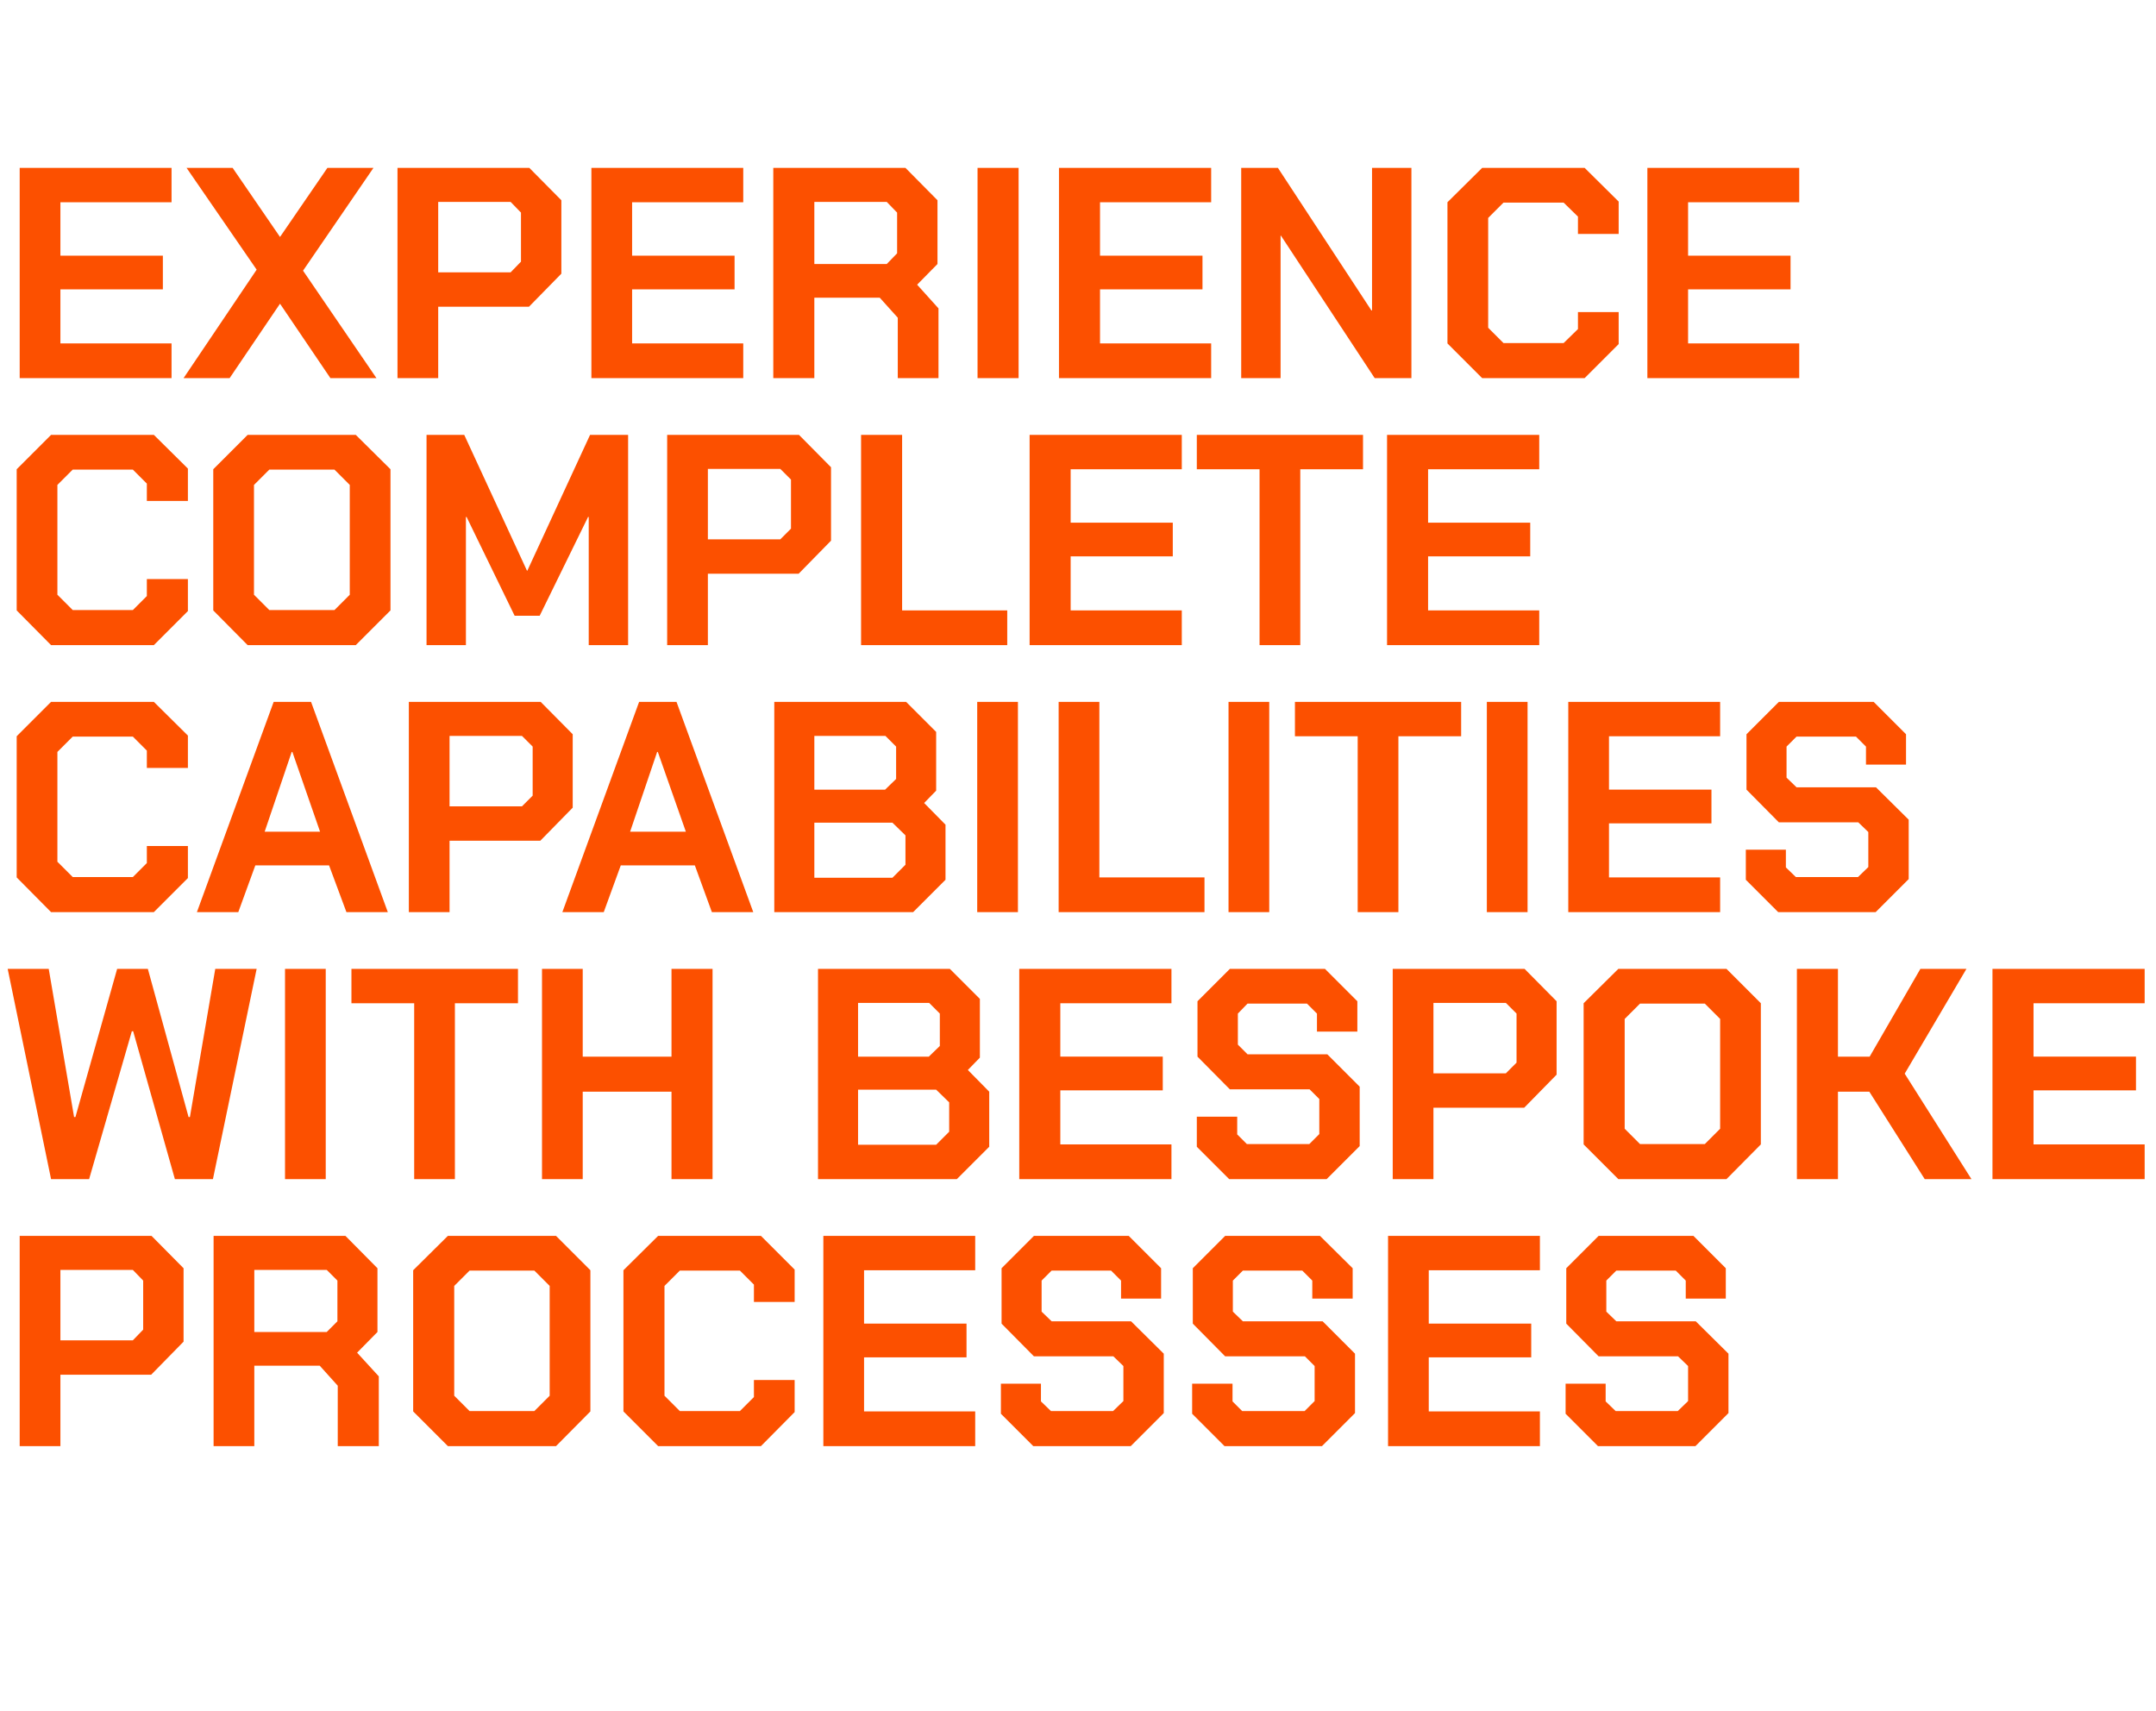 <?xml version="1.0" standalone="no"?><!DOCTYPE svg PUBLIC "-//W3C//DTD SVG 1.1//EN" "http://www.w3.org/Graphics/SVG/1.1/DTD/svg11.dtd"><svg xmlns="http://www.w3.org/2000/svg" version="1.1" width="646px" height="512.7px" viewBox="0 -24 646 512.7" style="top:-24px"><desc>Experience complete capabilities with bespoke processes</desc><defs/><g id="Polygon170049"><path d="m5.9 346.3l39.5 0l9.6 9.7l0 22l-9.7 9.9l-27.2 0l0 21.4l-12.2 0l0-63zm33.9 31.3l3.1-3.2l0-14.7l-3.1-3.2l-21.7 0l0 21.1l21.7 0zm73.7 10.8l0 20.9l-12.3 0l0-18.1l-5.4-6l-19.6 0l0 24.1l-12.2 0l0-63l39.5 0l9.6 9.7l0 19.1l-6.1 6.2l6.5 7.1zm-37.3-13.3l21.7 0l3.2-3.2l0-12.2l-3.2-3.2l-21.7 0l0 18.6zm47.6 23.8l0-42.3l10.4-10.3l32.4 0l10.3 10.3l0 42.3l-10.3 10.4l-32.4 0l-10.4-10.4zm36.3-.1l4.6-4.6l0-32.9l-4.6-4.6l-19.4 0l-4.6 4.6l0 32.9l4.6 4.6l19.4 0zm26.7.1l0-42.3l10.4-10.3l30.8 0l10.1 10.1l0 9.7l-12.2 0l0-5.2l-4.2-4.2l-18 0l-4.6 4.6l0 32.9l4.6 4.6l18 0l4.2-4.2l0-5.1l12.2 0l0 9.6l-10.1 10.2l-30.8 0l-10.4-10.4zm59.9-52.6l45.5 0l0 10.3l-33.3 0l0 16l30.7 0l0 10.1l-30.7 0l0 16.2l33.3 0l0 10.4l-45.5 0l0-63zm53.2 53.3l0-9l12 0l0 5.3l3 2.9l18.6 0l3.1-3l0-10.5l-3-2.9l-23.8 0l-9.7-9.8l0-16.6l9.7-9.7l28.4 0l9.7 9.7l0 9.1l-12 0l0-5.4l-3-3l-17.8 0l-3 3l0 9.3l3 2.9l23.8 0l9.8 9.7l0 17.8l-9.9 9.9l-29.2 0l-9.7-9.7zm57.3 0l0-9l12.1 0l0 5.3l2.9 2.9l18.7 0l3-3l0-10.5l-2.9-2.9l-23.9 0l-9.7-9.8l0-16.6l9.7-9.7l28.4 0l9.8 9.7l0 9.1l-12.1 0l0-5.4l-3-3l-17.8 0l-3 3l0 9.3l3 2.9l23.9 0l9.7 9.7l0 17.8l-9.9 9.9l-29.2 0l-9.7-9.7zm58.7-53.3l45.5 0l0 10.3l-33.3 0l0 16l30.7 0l0 10.1l-30.7 0l0 16.2l33.3 0l0 10.4l-45.5 0l0-63zm53.2 53.3l0-9l12 0l0 5.3l3 2.9l18.6 0l3.1-3l0-10.5l-3-2.9l-23.8 0l-9.7-9.8l0-16.6l9.7-9.7l28.4 0l9.7 9.7l0 9.1l-12 0l0-5.4l-3-3l-17.8 0l-3 3l0 9.3l3 2.9l23.8 0l9.8 9.7l0 17.8l-9.9 9.9l-29.2 0l-9.7-9.7z" stroke="none" fill="#fc5000"/></g><g id="Polygon170048"><path d="m2.3 266.3l12.3 0l7.6 44.4l.4 0l12.5-44.4l9.2 0l12.2 44.4l.4 0l7.6-44.4l12.4 0l-13.1 63l-11.4 0l-12.5-44.3l-.4 0l-12.8 44.3l-11.4 0l-13-63zm83.1 0l12.2 0l0 63l-12.2 0l0-63zm38.7 10.3l-18.8 0l0-10.3l49.9 0l0 10.3l-18.9 0l0 52.7l-12.2 0l0-52.7zm38.3-10.3l12.2 0l0 26.3l26.6 0l0-26.3l12.3 0l0 63l-12.3 0l0-26.2l-26.6 0l0 26.2l-12.2 0l0-63zm82.7 0l39.5 0l9 9l0 17.6l-3.6 3.7l6.4 6.5l0 16.5l-9.7 9.7l-41.6 0l0-63zm33.2 26.3l3.3-3.2l0-9.7l-3.2-3.2l-21.3 0l0 16.1l21.2 0zm2.2 26.4l3.9-3.9l0-8.8l-3.9-3.8l-23.4 0l0 16.5l23.4 0zm24.9-52.7l45.6 0l0 10.3l-33.3 0l0 16l30.7 0l0 10.1l-30.7 0l0 16.2l33.3 0l0 10.4l-45.6 0l0-63zm53.2 53.3l0-9l12.1 0l0 5.3l2.9 2.9l18.7 0l3-3l0-10.5l-2.9-2.9l-23.9 0l-9.7-9.8l0-16.6l9.7-9.7l28.5 0l9.7 9.7l0 9.1l-12.1 0l0-5.4l-3-3l-17.8 0l-2.9 3l0 9.3l2.9 2.9l23.9 0l9.7 9.7l0 17.8l-9.9 9.9l-29.2 0l-9.7-9.7zm58.7-53.3l39.5 0l9.6 9.7l0 22l-9.7 9.9l-27.2 0l0 21.4l-12.2 0l0-63zm33.9 31.3l3.2-3.2l0-14.7l-3.2-3.2l-21.7 0l0 21.1l21.7 0zm23.3 21.3l0-42.3l10.4-10.3l32.4 0l10.3 10.3l0 42.3l-10.3 10.4l-32.4 0l-10.4-10.4zm36.3-.1l4.6-4.6l0-32.9l-4.6-4.6l-19.4 0l-4.6 4.6l0 32.9l4.6 4.6l19.4 0zm27.6-52.5l12.3 0l0 26.3l9.5 0l15.2-26.3l13.8 0l-18.5 31.4l20 31.6l-14 0l-16.6-26.2l-9.4 0l0 26.2l-12.3 0l0-63zm58.6 0l45.6 0l0 10.3l-33.3 0l0 16l30.7 0l0 10.1l-30.7 0l0 16.2l33.3 0l0 10.4l-45.6 0l0-63z" stroke="none" fill="#fc5000"/></g><g id="Polygon170047"><path d="m5 238.9l0-42.3l10.3-10.3l30.8 0l10.2 10.1l0 9.7l-12.3 0l0-5.2l-4.2-4.2l-18 0l-4.6 4.6l0 32.9l4.6 4.6l18 0l4.2-4.2l0-5.1l12.3 0l0 9.6l-10.2 10.2l-30.8 0l-10.3-10.4zm77-52.6l11.2 0l23 63l-12.4 0l-5.2-14l-22.1 0l-5.1 14l-12.4 0l23-63zm13.9 38.9l-8.3-23.9l-.2 0l-8.1 23.9l16.6 0zm26.6-38.9l39.5 0l9.6 9.7l0 22l-9.7 9.9l-27.2 0l0 21.4l-12.2 0l0-63zm33.9 31.3l3.2-3.2l0-14.7l-3.2-3.2l-21.7 0l0 21.1l21.7 0zm35.1-31.3l11.2 0l23 63l-12.4 0l-5.1-14l-22.2 0l-5.1 14l-12.4 0l23-63zm14 38.9l-8.4-23.9l-.2 0l-8.1 23.9l16.7 0zm26.5-38.9l39.5 0l9 9l0 17.6l-3.6 3.7l6.4 6.5l0 16.5l-9.7 9.7l-41.6 0l0-63zm33.2 26.3l3.3-3.2l0-9.7l-3.2-3.2l-21.3 0l0 16.1l21.2 0zm2.2 26.4l3.9-3.9l0-8.8l-3.9-3.8l-23.4 0l0 16.5l23.4 0zm25.4-52.7l12.2 0l0 63l-12.2 0l0-63zm24.4 0l12.2 0l0 52.6l31.5 0l0 10.4l-43.7 0l0-63zm50.9 0l12.2 0l0 63l-12.2 0l0-63zm38.7 10.3l-18.8 0l0-10.3l49.8 0l0 10.3l-18.8 0l0 52.7l-12.2 0l0-52.7zm38.7-10.3l12.2 0l0 63l-12.2 0l0-63zm24.4 0l45.5 0l0 10.3l-33.3 0l0 16l30.7 0l0 10.1l-30.7 0l0 16.2l33.3 0l0 10.4l-45.5 0l0-63zm53.2 53.3l0-9l12 0l0 5.3l3 2.9l18.6 0l3.1-3l0-10.5l-3-2.9l-23.8 0l-9.7-9.8l0-16.6l9.7-9.7l28.4 0l9.7 9.7l0 9.1l-12 0l0-5.4l-3-3l-17.8 0l-3 3l0 9.3l3 2.9l23.8 0l9.8 9.7l0 17.8l-9.9 9.9l-29.2 0l-9.7-9.7z" stroke="none" fill="#fc5000"/></g><g id="Polygon170046"><path d="m5 158.9l0-42.3l10.3-10.3l30.8 0l10.2 10.1l0 9.7l-12.3 0l0-5.2l-4.2-4.2l-18 0l-4.6 4.6l0 32.9l4.6 4.6l18 0l4.2-4.2l0-5.1l12.3 0l0 9.6l-10.2 10.2l-30.8 0l-10.3-10.4zm58.9 0l0-42.3l10.3-10.3l32.4 0l10.4 10.3l0 42.3l-10.4 10.4l-32.4 0l-10.3-10.4zm36.3-.1l4.6-4.6l0-32.9l-4.6-4.6l-19.5 0l-4.6 4.6l0 32.9l4.6 4.6l19.5 0zm27.6-52.5l11.3 0l18.8 40.7l.1 0l18.8-40.7l11.4 0l0 63l-11.8 0l0-38.4l-.2 0l-14.5 29.6l-7.5 0l-14.4-29.6l-.2 0l0 38.4l-11.8 0l0-63zm72.1 0l39.5 0l9.6 9.7l0 22l-9.7 9.9l-27.2 0l0 21.4l-12.2 0l0-63zm33.9 31.3l3.2-3.2l0-14.7l-3.2-3.2l-21.7 0l0 21.1l21.7 0zm24.2-31.3l12.3 0l0 52.6l31.5 0l0 10.4l-43.8 0l0-63zm50.5 0l45.6 0l0 10.3l-33.3 0l0 16l30.6 0l0 10.1l-30.6 0l0 16.2l33.3 0l0 10.4l-45.6 0l0-63zm68.9 10.3l-18.8 0l0-10.3l49.8 0l0 10.3l-18.8 0l0 52.7l-12.2 0l0-52.7zm38.2-10.3l45.6 0l0 10.3l-33.3 0l0 16l30.6 0l0 10.1l-30.6 0l0 16.2l33.3 0l0 10.4l-45.6 0l0-63z" stroke="none" fill="#fc5000"/></g><g id="Polygon170045"><path d="m5.9 26.3l45.5 0l0 10.3l-33.3 0l0 16l30.7 0l0 10.1l-30.7 0l0 16.2l33.3 0l0 10.4l-45.5 0l0-63zm71 30.5l-21-30.5l13.8 0l14.2 20.7l14.2-20.7l13.8 0l-21.1 30.8l22 32.2l-13.8 0l-15.1-22.3l-15.1 22.3l-13.8 0l21.9-32.5zm42.2-30.5l39.5 0l9.6 9.7l0 22l-9.7 9.9l-27.2 0l0 21.4l-12.2 0l0-63zm33.9 31.3l3.1-3.2l0-14.7l-3.1-3.2l-21.7 0l0 21.1l21.7 0zm24.2-31.3l45.5 0l0 10.3l-33.3 0l0 16l30.7 0l0 10.1l-30.7 0l0 16.2l33.3 0l0 10.4l-45.5 0l0-63zm104 42.1l0 20.9l-12.2 0l0-18.1l-5.4-6l-19.6 0l0 24.1l-12.3 0l0-63l39.6 0l9.6 9.7l0 19.1l-6.1 6.2l6.4 7.1zm-37.2-13.3l21.7 0l3.1-3.2l0-12.2l-3.1-3.2l-21.7 0l0 18.6zm48.9-28.8l12.3 0l0 63l-12.3 0l0-63zm24.4 0l45.6 0l0 10.3l-33.3 0l0 16l30.7 0l0 10.1l-30.7 0l0 16.2l33.3 0l0 10.4l-45.6 0l0-63zm54.6 0l11 0l28 42.7l.2 0l0-42.7l11.8 0l0 63l-11 0l-28.1-42.7l-.1 0l0 42.7l-11.8 0l0-63zm61.8 52.6l0-42.3l10.4-10.3l30.7 0l10.2 10.1l0 9.7l-12.2 0l0-5.2l-4.3-4.2l-18 0l-4.6 4.6l0 32.9l4.6 4.6l18 0l4.3-4.2l0-5.1l12.2 0l0 9.6l-10.2 10.2l-30.7 0l-10.4-10.4zm59.9-52.6l45.5 0l0 10.3l-33.3 0l0 16l30.7 0l0 10.1l-30.7 0l0 16.2l33.3 0l0 10.4l-45.5 0l0-63z" stroke="none" fill="#fc5000"/></g></svg>